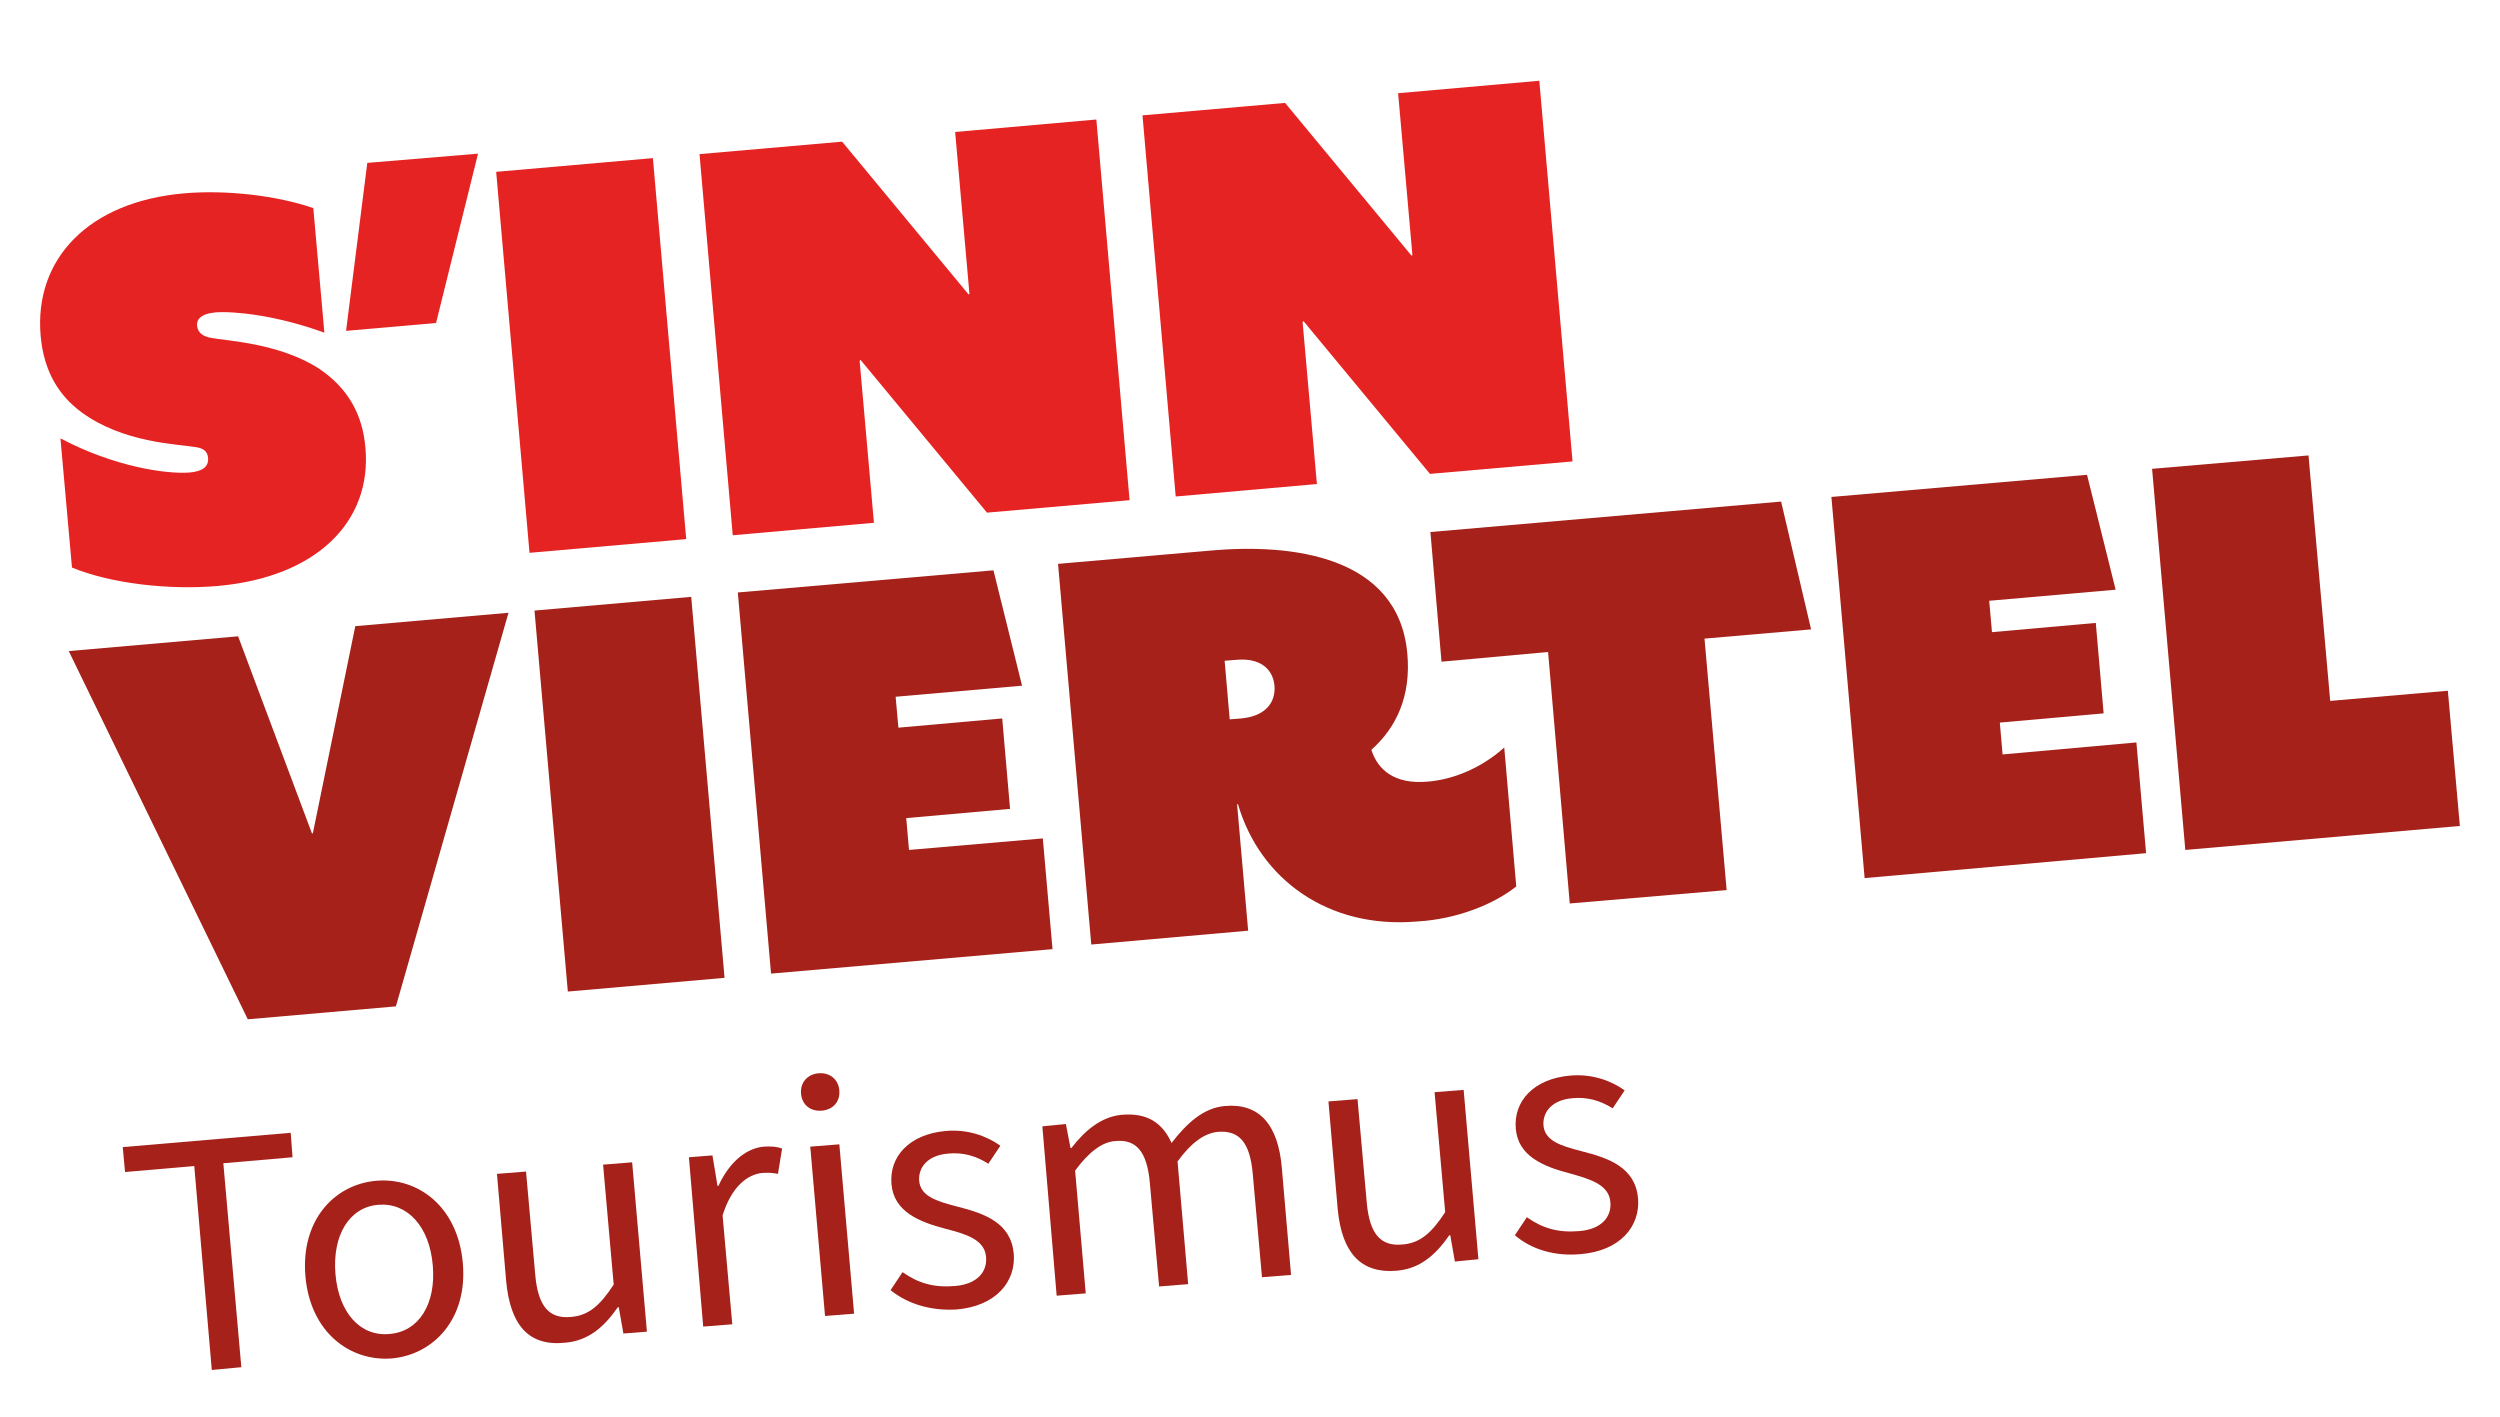 <?xml version="1.0" encoding="utf-8"?>
<!-- Generator: Adobe Illustrator 23.0.2, SVG Export Plug-In . SVG Version: 6.00 Build 0)  -->
<svg version="1.1" id="Ebene_1" xmlns="http://www.w3.org/2000/svg" xmlns:xlink="http://www.w3.org/1999/xlink" x="0px" y="0px"
	 viewBox="0 0 541.8 307" style="enable-background:new 0 0 541.8 307;" xml:space="preserve">
<style type="text/css">
	.st0{fill:#A52119;}
	.st1{clip-path:url(#SVGID_2_);fill:#E52322;}
	.st2{clip-path:url(#SVGID_2_);fill:#A52119;}
</style>
<g>
	<polygon class="st0" points="77,135.7 67.8,180.6 67.6,180.6 51.6,137.9 14.9,141.1 53.7,220.9 85.8,218.1 110.2,132.8 	"/>
	
		<rect x="119.4" y="130.7" transform="matrix(0.996 -8.715975e-02 8.715975e-02 0.996 -14.479 12.551)" class="st0" width="34.1" height="82.9"/>
	<polygon class="st0" points="310,115.3 312.4,143.4 335.5,141.3 340.2,195.8 374.2,192.9 369.4,138.4 392.5,136.4 386,108.7 	"/>
	<polygon class="st0" points="396.9,107.7 404.1,190.3 465.1,184.9 463,160.9 434,163.5 433.4,156.6 455.9,154.6 454.2,135 
		431.7,137 431.1,130.2 458.5,127.8 452.3,102.9 	"/>
	<polygon class="st0" points="159.9,128.4 167.1,211 228.1,205.7 226,181.7 197,184.2 196.4,177.3 218.9,175.3 217.2,155.7 
		194.7,157.7 194.1,151 221.5,148.6 215.3,123.6 	"/>
	<polygon class="st0" points="466.4,101.6 473.6,184.2 533.1,179 530.5,149.7 505,151.9 500.3,98.7 	"/>
	<g>
		<defs>
			<rect id="SVGID_1_" x="-74.1" y="-65.4" width="690.1" height="445.1"/>
		</defs>
		<clipPath id="SVGID_2_">
			<use xlink:href="#SVGID_1_"  style="overflow:visible;"/>
		</clipPath>
		<path class="st1" d="M69.3,80c-8.7-5.7-20.2-6.1-23.7-6.8c-1.4-0.3-2.7-0.9-2.9-2.6c-0.1-1.3,0.7-2.6,4-2.9
			c4-0.3,13.2,0.6,23.6,4.4l-2.4-27c-7.8-2.7-18.8-4-28-3.2C19.2,43.7,7.4,56.1,8.8,72.7c0.7,8,4.1,13.1,8.8,16.6
			c9.1,6.7,20.7,6.9,24.8,7.6c1.5,0.2,2.6,0.8,2.7,2.4c0.1,1.4-0.6,2.8-4,3.1c-4.9,0.4-16.3-1.2-28-7.4l2.5,28
			c8.5,3.5,21.1,4.9,31.5,4c21.7-1.9,33.5-14.1,32.1-29.9C78.6,89.7,75.3,84.1,69.3,80"/>
		<polygon class="st1" points="254.8,107.6 285.4,104.9 282.3,69.8 282.5,69.6 309.9,102.7 340.8,100 333.6,17.5 303,20.2 
			306.1,55.3 305.9,55.4 278.5,22.3 247.6,25 		"/>
		<polygon class="st1" points="158.8,116 189.4,113.3 186.3,78.2 186.5,78 213.9,111.1 244.8,108.4 237.6,25.9 207,28.6 210.1,63.7 
			209.9,63.8 182.5,30.7 151.6,33.4 		"/>
		
			<rect x="111.1" y="35.6" transform="matrix(0.996 -8.713703e-02 8.713703e-02 0.996 -6.227 11.462)" class="st1" width="34.1" height="82.9"/>
		<polygon class="st1" points="79.6,35.3 75,71.7 94.5,70 103.6,33.3 		"/>
		<path class="st2" d="M328.6,192.1l-2.6-30.1c-5,4.5-11.2,7-16.7,7.4c-7,0.6-10.7-2.5-12.1-6.9c5.5-4.9,8.6-11.7,7.8-20.8
			c-1.9-21.4-25.3-23.9-42.4-22.4l-33.3,2.9l7.2,82.5l34-3l-2.4-27.4l0.2,0c4.7,16.1,19.4,27.1,38.9,25.4
			C315.8,199.2,323.9,195.9,328.6,192.1 M276.2,148.6c0.3,3.5-1.8,6.6-7.2,7.1l-2.5,0.2l-1.1-12.7l2.5-0.2
			C273.2,142.5,275.9,145.1,276.2,148.6"/>
		<polygon class="st2" points="42.1,252.7 27.1,254 26.6,248.6 63,245.5 63.4,250.8 48.4,252.1 52.3,296.3 45.9,296.9 		"/>
		<path class="st2" d="M66.2,276.7c-1.1-12.3,6.3-20,15.3-20.8c9-0.8,17.7,5.5,18.8,17.8c1.1,12.2-6.4,19.9-15.4,20.7
			C75.9,295.1,67.3,288.8,66.2,276.7 M93.8,274.3c-0.7-8.5-5.5-13.7-11.8-13.2c-6.3,0.5-10,6.6-9.3,15c0.7,8.4,5.4,13.6,11.7,13
			C90.8,288.6,94.5,282.6,93.8,274.3"/>
		<path class="st2" d="M109.7,277.7l-2-23.3l6.3-0.5l2,22.4c0.6,6.8,3,9.6,7.8,9.1c3.7-0.3,6.2-2.4,9.2-7l-2.3-26l6.3-0.5l3.2,36.7
			l-5.1,0.4l-1-5.7l-0.2,0c-3,4.3-6.4,7.3-11.5,7.7C114.5,291.8,110.6,287.1,109.7,277.7"/>
		<path class="st2" d="M149.3,250.8l5.1-0.4l1.1,6.6l0.2,0c2.2-4.8,5.7-8.1,9.8-8.5c1.7-0.1,2.8,0,4,0.4l-0.9,5.5
			c-1.1-0.2-1.9-0.3-3.4-0.2c-3.1,0.3-6.6,2.8-8.6,9.2l2.1,23.6l-6.3,0.5L149.3,250.8z"/>
		<path class="st2" d="M173.6,237c-0.2-2.4,1.4-4.2,3.8-4.4c2.4-0.2,4.3,1.3,4.5,3.7c0.2,2.5-1.4,4.2-3.8,4.4
			C175.7,240.9,173.8,239.5,173.6,237 M175.6,248.5l6.3-0.5l3.2,36.7l-6.3,0.5L175.6,248.5z"/>
		<path class="st2" d="M193,279.6l2.6-3.9c3.4,2.4,6.8,3.4,11.4,3c4.8-0.4,7-3.1,6.7-6.3c-0.3-3.8-4.5-5-8.8-6.1
			c-5.7-1.5-11.2-3.7-11.7-9.7c-0.5-5.9,3.8-10.8,11.8-11.5c4.6-0.4,8.7,1,11.8,3.2l-2.6,3.9c-2.7-1.7-5.5-2.5-8.7-2.2
			c-4.7,0.4-6.5,3.2-6.3,5.9c0.3,3.3,3.6,4.4,8.3,5.6c5.9,1.5,11.6,3.5,12.2,10.2c0.5,6-3.8,11.4-12.5,12.1
			C201.7,284.1,196.7,282.6,193,279.6"/>
		<path class="st2" d="M225.9,244.1l5.1-0.5l1,5.2l0.2,0c2.9-3.8,6.5-6.8,10.9-7.2c5.7-0.5,8.9,1.9,10.8,6.1c3.4-4.4,7-7.6,11.5-8
			c7.5-0.7,11.6,4,12.4,13.4l2,23.2l-6.3,0.5l-2-22.4c-0.6-6.9-3-9.5-7.6-9.1c-2.9,0.3-5.7,2.3-8.7,6.4l2.3,26.6l-6.3,0.5l-2-22.4
			c-0.6-6.9-3-9.6-7.6-9.1c-2.7,0.2-5.6,2.3-8.6,6.4l2.3,26.6l-6.3,0.5L225.9,244.1z"/>
		<path class="st2" d="M289.9,262l-2-23.3l6.3-0.5l2,22.4c0.6,6.8,3,9.6,7.8,9.1c3.7-0.3,6.2-2.4,9.2-7l-2.3-26l6.3-0.5l3.2,36.7
			l-5.1,0.5l-1-5.7l-0.2,0c-3,4.3-6.4,7.3-11.5,7.7C294.7,276,290.8,271.3,289.9,262"/>
		<path class="st2" d="M328.3,267.7l2.6-3.9c3.4,2.4,6.8,3.4,11.4,3c4.8-0.4,7-3.1,6.7-6.3c-0.3-3.8-4.5-5-8.8-6.2
			c-5.7-1.5-11.2-3.7-11.7-9.7c-0.5-5.9,3.8-10.8,11.8-11.5c4.6-0.4,8.7,1,11.8,3.2l-2.6,3.9c-2.7-1.7-5.5-2.5-8.7-2.2
			c-4.7,0.4-6.5,3.2-6.3,5.9c0.3,3.3,3.6,4.4,8.3,5.6c5.9,1.5,11.6,3.5,12.2,10.2c0.5,6-3.8,11.4-12.5,12.1
			C337,272.3,331.9,270.8,328.3,267.7"/>
	</g>
</g>
</svg>
